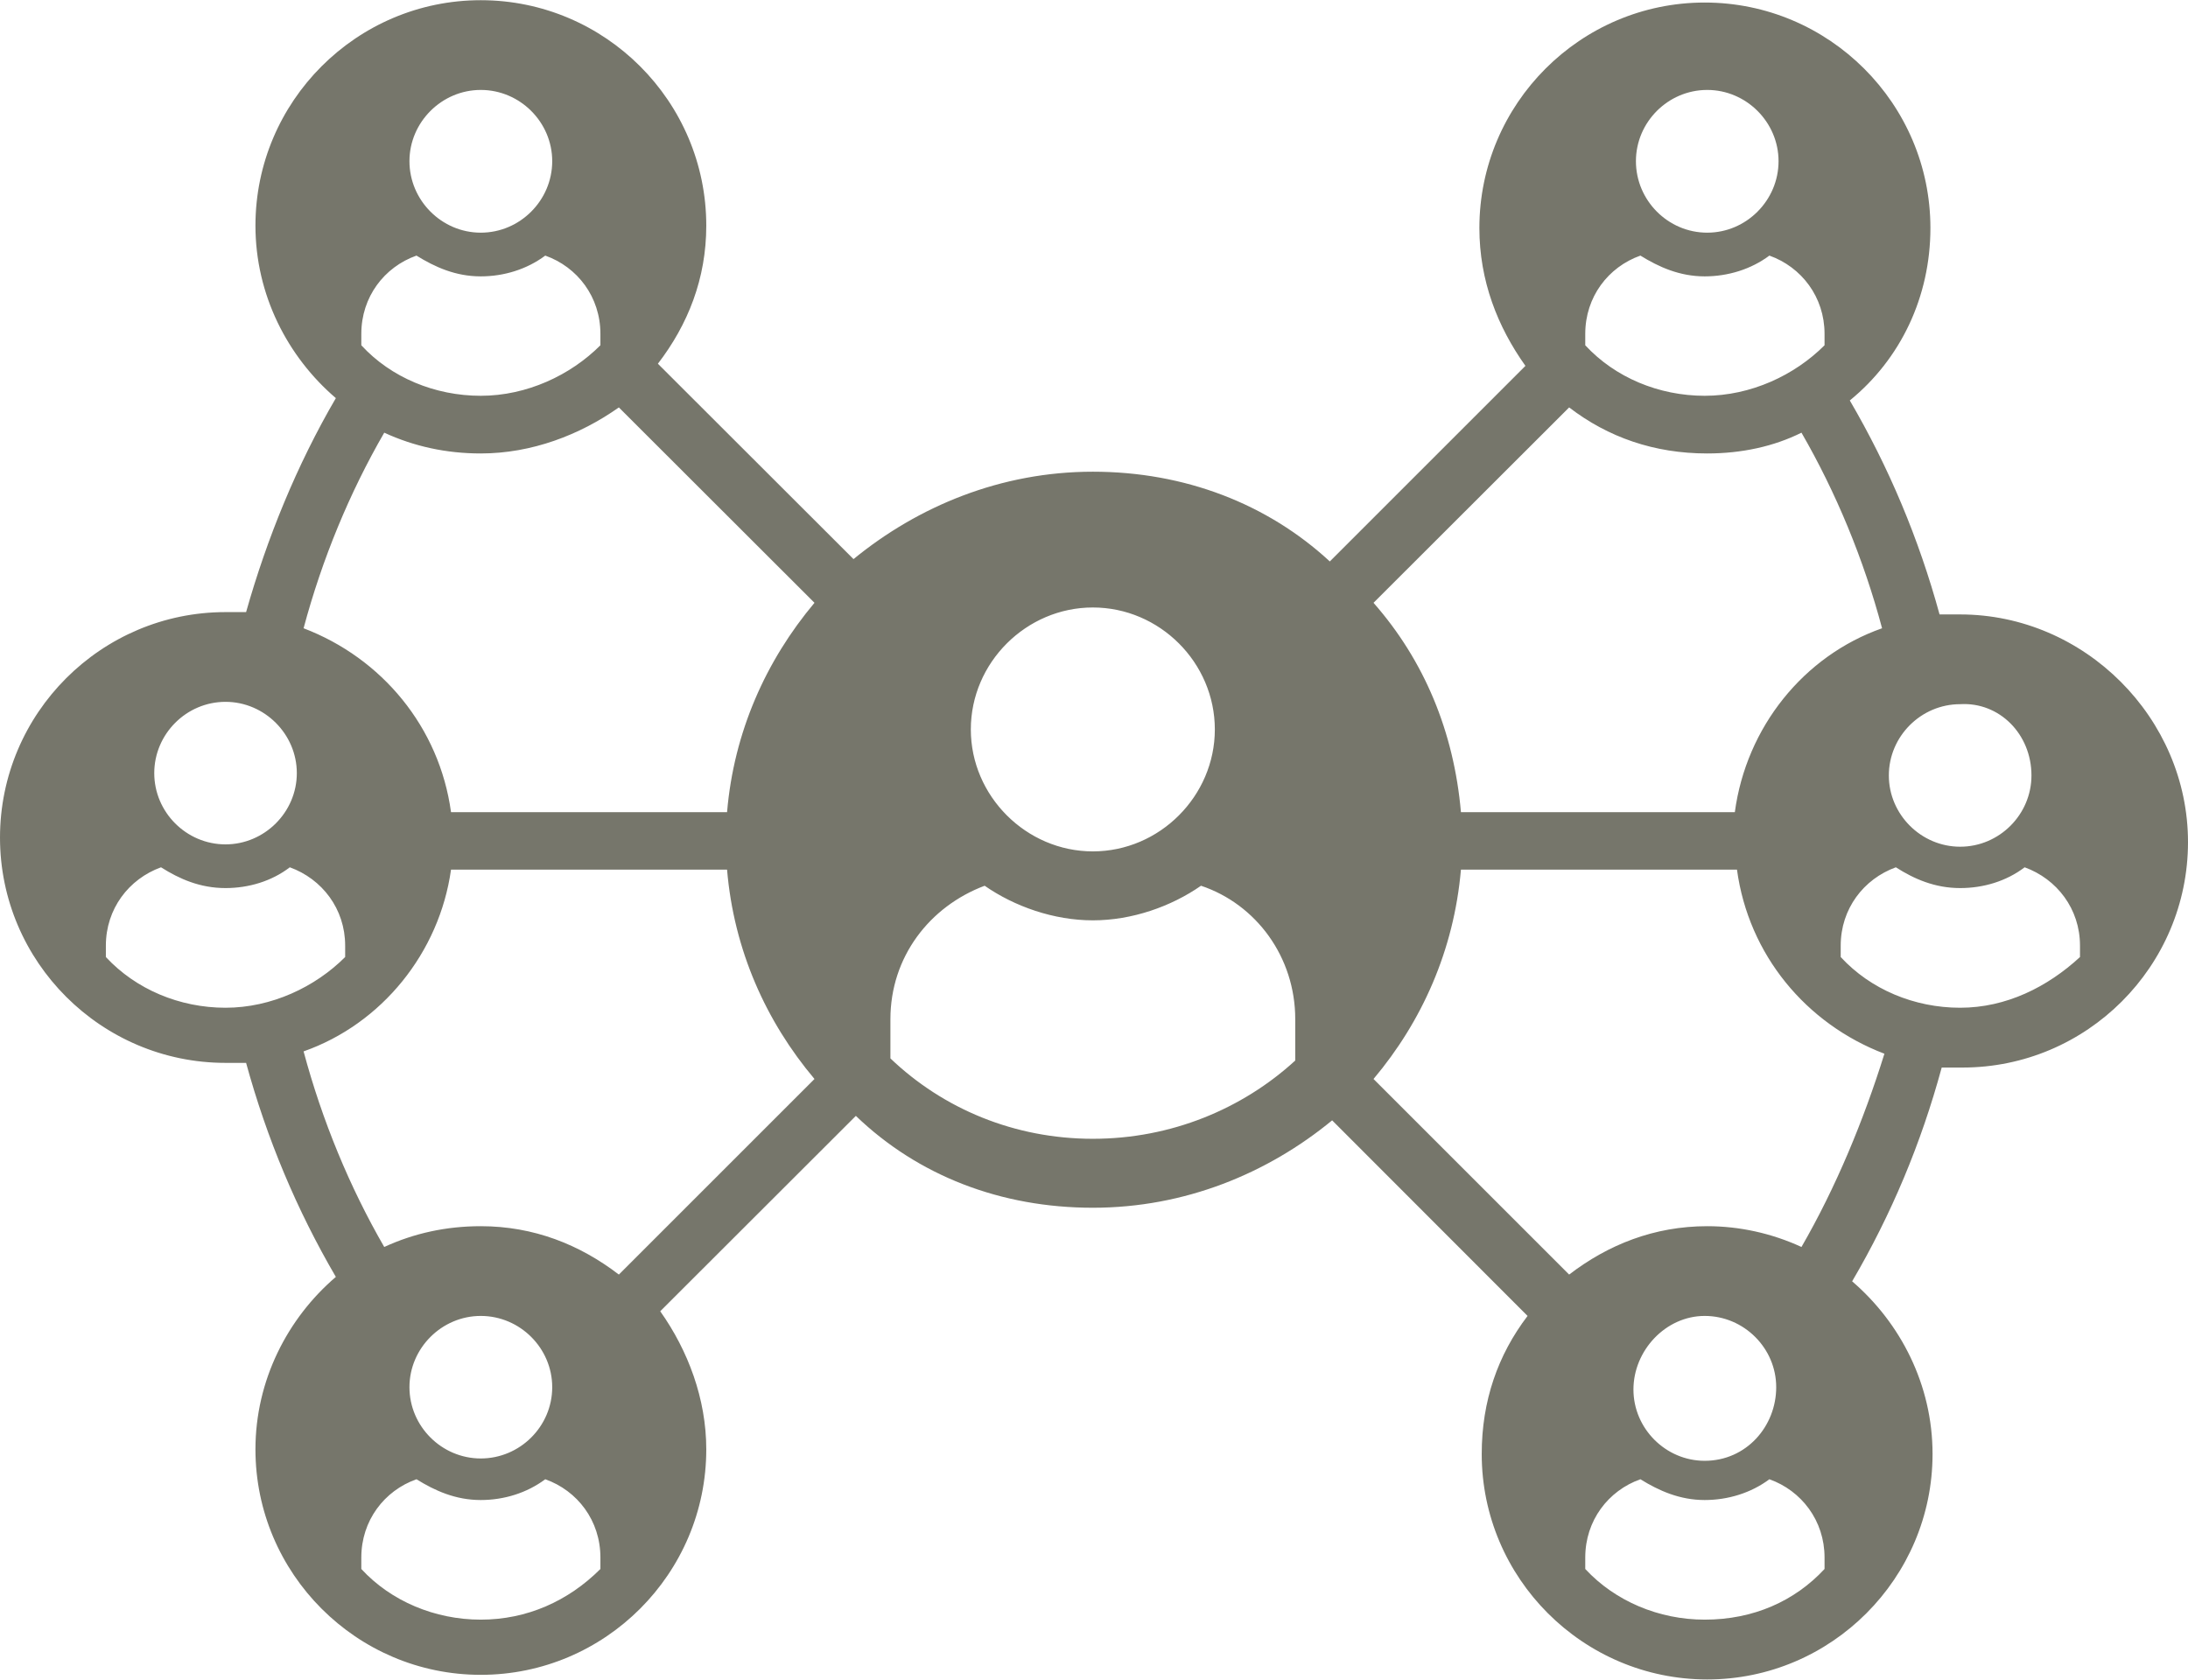 <?xml version="1.0" encoding="UTF-8" standalone="no"?><svg xmlns="http://www.w3.org/2000/svg" xmlns:xlink="http://www.w3.org/1999/xlink" fill="#000000" height="33.8" preserveAspectRatio="xMidYMid meet" version="1" viewBox="0.0 0.0 44.0 33.8" width="44" zoomAndPan="magnify"><g id="change1_1"><path d="M 36.227 25.082 C 35.625 24.805 34.977 24.664 34.332 24.664 C 33.266 24.664 32.34 25.035 31.555 25.637 L 27.621 21.703 C 28.594 20.547 29.238 19.113 29.379 17.492 L 34.93 17.492 C 35.164 19.207 36.32 20.594 37.895 21.195 C 37.477 22.535 36.922 23.879 36.227 25.082 Z M 34.281 32.578 C 33.359 32.578 32.48 32.207 31.879 31.559 L 31.879 31.328 C 31.879 30.586 32.34 29.984 32.988 29.754 C 33.359 29.984 33.777 30.172 34.281 30.172 C 34.746 30.172 35.211 30.031 35.582 29.754 C 36.227 29.984 36.691 30.586 36.691 31.328 L 36.691 31.559 C 36.09 32.207 35.258 32.578 34.281 32.578 Z M 34.281 26.469 C 35.07 26.469 35.719 27.117 35.719 27.902 C 35.719 28.691 35.117 29.383 34.281 29.383 C 33.496 29.383 32.848 28.734 32.848 27.949 C 32.848 27.164 33.496 26.469 34.281 26.469 Z M 9.668 32.578 C 8.746 32.578 7.863 32.207 7.266 31.559 L 7.266 31.328 C 7.266 30.586 7.727 29.984 8.375 29.754 C 8.746 29.984 9.16 30.172 9.668 30.172 C 10.133 30.172 10.594 30.031 10.965 29.754 C 11.613 29.984 12.074 30.586 12.074 31.328 L 12.074 31.559 C 11.426 32.207 10.594 32.578 9.668 32.578 Z M 11.105 27.902 C 11.105 28.691 10.457 29.336 9.668 29.336 C 8.883 29.336 8.234 28.691 8.234 27.902 C 8.234 27.117 8.883 26.469 9.668 26.469 C 10.457 26.469 11.105 27.117 11.105 27.902 Z M 6.105 21.148 C 7.68 20.594 8.836 19.16 9.07 17.492 L 14.621 17.492 C 14.758 19.113 15.406 20.547 16.379 21.703 L 12.445 25.637 C 11.66 25.035 10.734 24.664 9.668 24.664 C 8.977 24.664 8.328 24.805 7.727 25.082 C 7.031 23.879 6.477 22.535 6.105 21.148 Z M 2.129 19.02 C 2.129 18.281 2.59 17.68 3.238 17.445 C 3.609 17.68 4.023 17.863 4.535 17.863 C 4.996 17.863 5.461 17.727 5.828 17.445 C 6.477 17.68 6.941 18.281 6.941 19.02 L 6.941 19.25 C 6.34 19.852 5.461 20.27 4.535 20.27 C 3.609 20.27 2.73 19.898 2.129 19.25 Z M 4.535 14.117 C 5.32 14.117 5.969 14.766 5.969 15.551 C 5.969 16.336 5.32 16.984 4.535 16.984 C 3.746 16.984 3.102 16.336 3.102 15.551 C 3.102 14.766 3.746 14.117 4.535 14.117 Z M 7.727 8.703 C 8.328 8.98 8.977 9.121 9.668 9.121 C 10.688 9.121 11.66 8.75 12.445 8.195 L 16.379 12.125 C 15.406 13.285 14.758 14.719 14.621 16.336 L 9.07 16.336 C 8.836 14.625 7.68 13.238 6.105 12.637 C 6.477 11.246 7.031 9.906 7.727 8.703 Z M 7.266 6.715 C 7.266 5.973 7.727 5.371 8.375 5.141 C 8.746 5.371 9.16 5.559 9.668 5.559 C 10.133 5.559 10.594 5.418 10.965 5.141 C 11.613 5.371 12.074 5.973 12.074 6.715 L 12.074 6.945 C 11.473 7.547 10.594 7.961 9.668 7.961 C 8.746 7.961 7.863 7.594 7.266 6.945 Z M 11.105 3.242 C 11.105 4.031 10.457 4.68 9.668 4.68 C 8.883 4.68 8.234 4.031 8.234 3.242 C 8.234 2.457 8.883 1.809 9.668 1.809 C 10.457 1.809 11.105 2.457 11.105 3.242 Z M 31.879 6.715 C 31.879 5.973 32.34 5.371 32.988 5.141 C 33.359 5.371 33.777 5.559 34.281 5.559 C 34.746 5.559 35.211 5.418 35.582 5.141 C 36.227 5.371 36.691 5.973 36.691 6.715 L 36.691 6.945 C 36.09 7.547 35.211 7.961 34.281 7.961 C 33.359 7.961 32.48 7.594 31.879 6.945 Z M 35.766 3.242 C 35.766 4.031 35.117 4.68 34.332 4.68 C 33.543 4.68 32.898 4.031 32.898 3.242 C 32.898 2.457 33.543 1.809 34.332 1.809 C 35.117 1.809 35.766 2.457 35.766 3.242 Z M 24.43 14.672 C 24.43 16.012 23.32 17.125 21.977 17.125 C 20.637 17.125 19.523 16.012 19.523 14.672 C 19.523 13.328 20.637 12.219 21.977 12.219 C 23.32 12.219 24.43 13.328 24.43 14.672 Z M 21.977 22.906 C 20.402 22.906 18.969 22.305 17.906 21.289 L 17.906 20.5 C 17.906 19.25 18.691 18.234 19.801 17.816 C 20.402 18.234 21.191 18.512 21.977 18.512 C 22.766 18.512 23.551 18.234 24.152 17.816 C 25.262 18.188 26.047 19.25 26.047 20.5 L 26.047 21.332 C 24.984 22.305 23.551 22.906 21.977 22.906 Z M 37.848 12.637 C 36.273 13.191 35.117 14.625 34.887 16.336 L 29.379 16.336 C 29.238 14.719 28.641 13.285 27.621 12.125 L 31.555 8.195 C 32.34 8.797 33.266 9.121 34.332 9.121 C 35.023 9.121 35.672 8.98 36.227 8.703 C 36.922 9.906 37.477 11.246 37.848 12.637 Z M 39.418 20.27 C 38.492 20.27 37.613 19.898 37.016 19.25 L 37.016 19.02 C 37.016 18.281 37.477 17.68 38.125 17.445 C 38.492 17.68 38.91 17.863 39.418 17.863 C 39.883 17.863 40.344 17.727 40.715 17.445 C 41.363 17.68 41.828 18.281 41.828 19.02 L 41.828 19.25 C 41.176 19.852 40.344 20.27 39.418 20.27 Z M 40.852 15.598 C 40.852 16.383 40.207 17.031 39.418 17.031 C 38.633 17.031 37.984 16.383 37.984 15.598 C 37.984 14.809 38.633 14.164 39.418 14.164 C 40.207 14.117 40.852 14.766 40.852 15.598 Z M 39.418 12.359 C 39.281 12.359 39.145 12.359 39.004 12.359 C 38.586 10.832 37.984 9.398 37.199 8.055 C 38.219 7.223 38.82 5.973 38.82 4.586 C 38.82 2.086 36.781 0.051 34.281 0.051 C 31.785 0.051 29.75 2.086 29.75 4.586 C 29.75 5.648 30.117 6.574 30.676 7.359 L 26.742 11.293 C 25.492 10.137 23.828 9.488 21.977 9.488 C 20.125 9.488 18.461 10.184 17.164 11.246 L 13.23 7.316 C 13.836 6.527 14.203 5.602 14.203 4.539 C 14.203 2.039 12.168 0.004 9.668 0.004 C 7.172 0.004 5.137 2.039 5.137 4.539 C 5.137 5.926 5.781 7.176 6.754 8.008 C 5.969 9.352 5.367 10.832 4.949 12.312 C 4.812 12.312 4.672 12.312 4.535 12.312 C 2.035 12.312 0 14.348 0 16.848 C 0 19.344 2.035 21.379 4.535 21.379 C 4.672 21.379 4.812 21.379 4.949 21.379 C 5.367 22.906 5.969 24.34 6.754 25.684 C 5.781 26.516 5.137 27.766 5.137 29.152 C 5.137 31.652 7.172 33.688 9.668 33.688 C 12.168 33.688 14.203 31.652 14.203 29.152 C 14.203 28.137 13.836 27.164 13.277 26.375 L 17.211 22.445 C 18.461 23.648 20.125 24.293 21.977 24.293 C 23.828 24.293 25.492 23.602 26.789 22.535 L 30.719 26.469 C 30.121 27.254 29.797 28.18 29.797 29.246 C 29.797 31.742 31.832 33.781 34.332 33.781 C 36.828 33.781 38.863 31.742 38.863 29.246 C 38.863 27.855 38.219 26.609 37.246 25.773 C 38.031 24.434 38.633 23 39.047 21.473 C 39.188 21.473 39.328 21.473 39.465 21.473 C 41.965 21.473 44 19.438 44 16.938 C 44 14.441 41.918 12.359 39.418 12.359" fill="#76766b"/></g></svg>